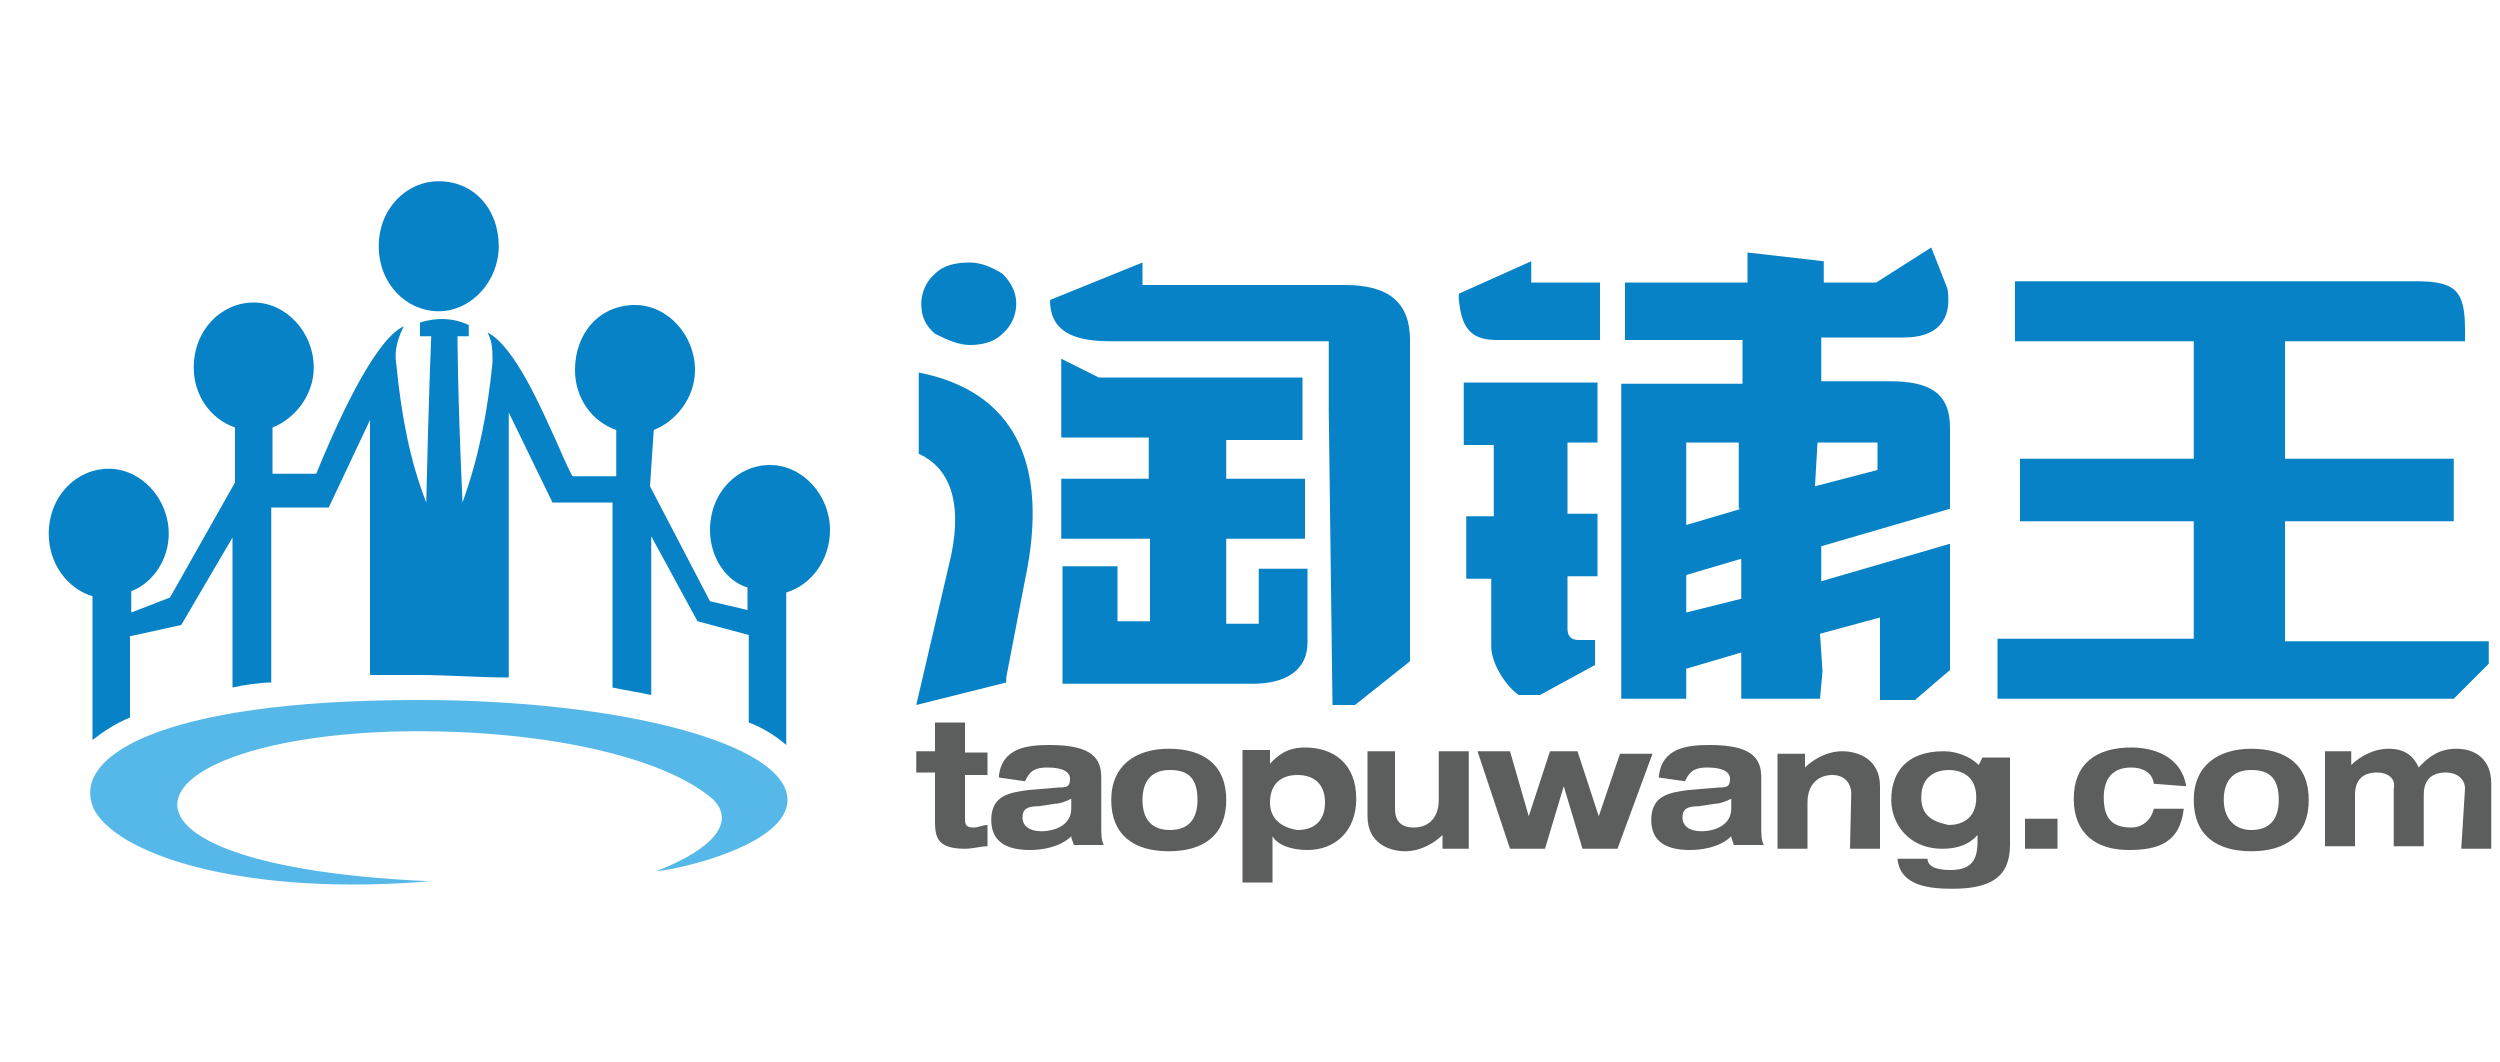 <?xml version="1.0" encoding="utf-8"?>
<!-- Generator: Adobe Illustrator 18.0.0, SVG Export Plug-In . SVG Version: 6.00 Build 0)  -->
<!DOCTYPE svg PUBLIC "-//W3C//DTD SVG 1.1//EN" "http://www.w3.org/Graphics/SVG/1.1/DTD/svg11.dtd">
<svg version="1.1" id="图层_1" xmlns="http://www.w3.org/2000/svg" xmlns:xlink="http://www.w3.org/1999/xlink" x="0px" y="0px"
	 viewBox="0 0 200 85" enable-background="new 0 0 200 85" xml:space="preserve">
<path fill="#56B8E9" d="M33.5,56C49.7,56,63,59.5,63,64c0,3.5-8.3,5.5-10.5,5.7c4.6-1.8,6.3-3.9,4.6-5.7c-3.7-3.3-12.9-5.5-23.6-5.5
	c-10.3,0-17.5,2.2-19,4.8c-1.8,3,3.9,6.5,19.9,7.2C20,71.7,9.8,68.6,7.6,64.9C5.4,60.7,12.4,56,33.5,56z"/>
<path fill="#0782C6" d="M35.1,14.5c2.8,0,4.8,2.2,4.8,5.2c0,2.8-2.2,5.2-4.8,5.2s-4.8-2.2-4.8-5.2C30.3,16.7,32.5,14.5,35.1,14.5
	L35.1,14.5z M52.3,34.4c1.8-0.7,3.3-2.6,3.3-4.8c0-2.8-2.2-5.2-4.8-5.2c-2.8,0-4.8,2.2-4.8,5.2c0,2.2,1.3,4.1,3.3,4.8v3.7h-3.5
	c-0.6-1.1-1.1-2.4-1.3-2.8c-1.1-2.4-3.3-7.6-5.5-8.7c0.4,0.7,0.4,1.5,0.4,2.4C39,33,38.3,36.6,37,40.2c-0.4-8.9-0.4-13.3-0.4-13.3
	c0.7,0,0.9,0,0.9,0v-0.9c-1.3-0.6-2.6-0.6-3.9-0.2v1.1c0,0,0.4,0,0.9,0c0,0-0.2,4.4-0.4,13.3c-1.3-3.3-2-7-2.4-11.1
	c-0.2-1.1,0.2-2.2,0.6-3c-2.4,1.1-5.5,8.1-7,11.8h-3.5v-3.7c1.8-0.7,3.3-2.6,3.3-4.8c0-2.8-2.2-5.2-4.8-5.2s-4.8,2.2-4.8,5.2
	c0,2.2,1.3,4.1,3.3,4.8v4.4l-5.2,9.2l0,0L10.5,49v-1.7c1.8-0.7,3-2.6,3-4.6c0-2.8-2.2-5.2-4.8-5.2s-4.8,2.2-4.8,5.2
	c0,2.4,1.5,4.4,3.5,5v11.5c0.9-0.7,1.8-1.3,3-1.8v-6.5l4.1-0.9l0,0l4.1-7v12c0.9-0.2,2.2-0.4,3.1-0.4v-14h2.8h1.1h0.7l3.3-7v12.9
	v4.4V54c1.3,0,2.8,0,3.9,0c2.4,0,4.8,0.2,7.2,0.2v-3.5v-4.4V33l3.5,7.2h0.9h0.2H49v14.8c0.9,0.2,2.2,0.4,3.1,0.6V42.9l3.7,6.8l0,0
	l4.1,1.1v7c1.1,0.4,2.2,1.1,3,1.8V47.4c2-0.6,3.5-2.6,3.5-5c0-2.8-2.2-5.2-4.8-5.2s-4.8,2.2-4.8,5.2c0,2.2,1.3,4.1,3,4.6v1.8l-3-0.7
	l-4.8-9.2L52.3,34.4L52.3,34.4z"/>
<path fill="#0782C6" d="M106.6,56.4h1.8l4.4-3.5V27.2c0-3-1.7-4.4-5.2-4.4H94.4h-3v-1.8l-7.4,3c0,2.4,1.7,3.3,4.8,3.3h12.9h4.6v5.5
	l0,0L106.6,56.4L106.6,56.4z M159.8,55.9h34.5h2l2.8-2.8v-0.9v-0.9h-16.3v-9.6h13.5v-5h-13.5v-9.4h14.4v-0.9c0-3.1-0.7-3.9-3.9-3.9
	h-32.1v4.8h6.3h3.9h4.1v3V33v3.7h-13.9v5h7.6h2.4h3.9v3.1v3v3.3h-15.7L159.8,55.9L159.8,55.9z M127.8,30.6h-10.7v5h1.7h0.7v2.6v2.2
	v0.9h-2.2v5h0.4h0.7h0.9v1.8v1.8v1.8c0,1.5,1.3,3.3,2.2,3.9h1.7l4.4-2.4v-2h-1.3c-0.7,0-0.9-0.4-0.9-0.9v-4.2h2.4v-5h-2.4v-5.7h2.4
	V30.6L127.8,30.6z M134.3,30.7h-4.6v3.7V35v20.9h5.2v-2.4l4.4-1.3v0.6v1.8v1.3h6.3l0.2-2.2l-0.2-3l4.8-1.3v2.2v2.2V56h2.8l2.8-2.4
	V43.5l-10.3,3v-2.8l10.3-3v-6.5c0-2.8-1.7-3.7-4.8-3.7h-5.5V27h6.6c2.6,0,3.9-1.3,3.5-3.9l-1.3-3.3l-4.4,2.8h-4.2v-1.7l-6.1-0.7v2.4
	h-9.8v4.6h2.2h3.5h0.7h3v3.5h-3.1h-0.7L134.3,30.7L134.3,30.7z M116.7,23.5L116.7,23.5c0,0.2,0,0,0,0.2v0.2c0.2,2,0.7,3.3,3,3.3h8.3
	v-4.6h-5.5v-1.7L116.7,23.5L116.7,23.5z M139.3,47.9l-4.4,1.1v-3l4.4-1.3L139.3,47.9L139.3,47.9z M139.3,40.7l-4.4,1.3v-6.6h1.8h2.4
	v0.7v4.6H139.3z M145.4,35.4h0.9h2.4h1.5v2.2l-5,1.3L145.4,35.4L145.4,35.4z M89.4,54.7H85v-3.5v-0.9v-5h4.4v4.4H92V47v-0.4v-3.5
	h-2.6h-0.9h-0.6h-3v-0.2v-4.6h7V37v-2c-2.4,0-4.6,0-7,0v-6.3l3,1.5h5.2h1.3h9.8v5h-6.1v3.1h6.3v4.8h-6.3v6.8h0.2h2.4V49v-3.5h3.9
	v5.9c0,2.2-1.7,3.3-4.4,3.3h-8.3H89.4L89.4,54.7z M73.3,56.4l2.8-12c0.9-4.4-0.2-7-2.6-8.1v-6.5c7.6,1.5,10.5,7.2,8.5,16.6l-1.5,7.8
	v0.4L73.3,56.4L73.3,56.4z M73.7,24.3c0-0.9,0.4-1.8,1.1-2.4c0.7-0.7,1.7-0.9,2.8-0.9c0.9,0,1.8,0.4,2.6,0.9
	c0.7,0.7,1.1,1.5,1.1,2.4c0,0.9-0.4,1.8-1.1,2.4c-0.7,0.7-1.7,0.9-2.6,0.9s-1.8-0.4-2.8-0.9C74.1,26.1,73.7,25.4,73.7,24.3z"/>
<path fill="#5C5D5D" d="M74.8,60.1h-1.5v1.7h1.5v3.9c0,1.3,0.2,2.2,2.4,2.2c0.6,0,1.3-0.2,1.8-0.2V66c-0.4,0-0.7,0.2-1.1,0.2
	c-0.6,0-0.7-0.2-0.7-0.7v-3.5h1.8v-1.8h-1.8v-2.4h-2.4V60.1L74.8,60.1z M85.7,64.7c0,1.3-1.3,1.8-2.4,1.8c-0.9,0-1.5-0.4-1.5-1.1
	c0-0.7,0.4-0.9,1.3-0.9l1.3-0.2c0.4,0,0.9-0.2,1.3-0.4L85.7,64.7L85.7,64.7z M82,62.5c0.4-0.9,0.9-1.1,1.8-1.1
	c1.3,0,1.8,0.4,1.8,0.9c0,0.6-0.2,0.7-0.9,0.7l-2.4,0.2c-1.5,0.2-3,0.4-3,2.4c0,1.8,1.3,2.4,3.1,2.4c0.9,0,2.4-0.2,3.3-1.1
	c0,0.2,0.2,0.6,0.2,0.7h2.4c-0.2-0.4-0.2-0.9-0.2-1.5v-3.9c0-1.5-0.7-2.6-4.1-2.6c-1.8,0-3.9,0.2-4.1,2.6L82,62.5L82,62.5z M88.9,64
	c0,2.8,1.8,4.1,4.6,4.1s4.6-1.3,4.6-4.1s-1.8-4.1-4.6-4.1C90.9,59.9,88.9,61.2,88.9,64L88.9,64z M91.4,64c0-1.5,0.7-2.4,2.2-2.4
	s2.2,0.7,2.2,2.4c0,1.5-0.7,2.4-2.2,2.4S91.4,65.5,91.4,64L91.4,64z M101.6,64.2c0-1.5,0.9-2.2,2.2-2.2s2.2,0.7,2.2,2.2
	c0,1.5-0.9,2.2-2.2,2.2C102.5,66.2,101.6,65.5,101.6,64.2L101.6,64.2z M99.4,70.6h2.4v-3.7l0,0c0.4,0.7,1.5,1.1,2.8,1.1
	c2.2,0,3.9-1.5,3.9-4.1c0-2.8-1.8-4.1-4.1-4.1c-0.9,0-1.8,0.2-2.8,1.3l0,0v-1.1h-2.2L99.4,70.6L99.4,70.6z M115.3,67.9h2.2v-7.8
	h-2.4V64c0,1.3-0.7,2.2-2,2.2c-1.1,0-1.5-0.6-1.5-1.5v-4.6h-2.2v5.2c0,2.2,1.8,2.8,3,2.8c1.3,0,2.4-0.7,3-1.3l0,0V67.9L115.3,67.9z
	 M120.8,67.9h2.8l1.5-5l0,0l1.5,5h2.8l2.8-7.6h-2.6l-1.7,5l0,0l-1.7-5.2h-2.2l-1.7,5.2l0,0l-1.5-5.2h-2.6L120.8,67.9L120.8,67.9z
	 M138.5,64.7c0,1.3-1.3,1.8-2.4,1.8c-0.9,0-1.5-0.4-1.5-1.1c0-0.7,0.4-0.9,1.3-0.9l1.3-0.2c0.4,0,0.9-0.2,1.3-0.4L138.5,64.7
	L138.5,64.7z M134.8,62.5c0.4-0.9,0.9-1.1,1.8-1.1c1.3,0,1.8,0.4,1.8,0.9c0,0.6-0.2,0.7-0.9,0.7l-2.4,0.2c-1.5,0.2-3,0.4-3,2.4
	c0,1.8,1.3,2.4,3.1,2.4c0.9,0,2.4-0.2,3.3-1.1c0,0.2,0.2,0.6,0.2,0.7h2.4c-0.2-0.4-0.2-0.9-0.2-1.5v-3.9c0-1.5-0.7-2.6-4.1-2.6
	c-1.8,0-3.9,0.2-4.1,2.6L134.8,62.5L134.8,62.5z M148,67.9h2.4v-5c0-2.2-1.8-2.8-3-2.8c-1.3,0-2.4,0.7-3,1.3l0,0v-1.1h-2.2v7.6h2.4
	v-3.7c0-1.5,0.9-2.2,2-2.2c0.9,0,1.5,0.6,1.5,1.5L148,67.9L148,67.9z M153.7,63.8c0-1.8,1.3-2.2,2.2-2.2c0.9,0,2.2,0.4,2.2,2.2
	s-1.3,2.2-2.2,2.2C155,65.8,153.7,65.5,153.7,63.8L153.7,63.8z M158.3,61.2L158.3,61.2c-0.7-0.7-1.8-1.1-2.8-1.1
	c-3,0-4.2,1.7-4.2,3.9c0,1.8,1.3,3.9,4.1,3.9c1.3,0,2.2-0.4,2.8-1.1v0.6c0,1.8-0.9,2.2-2.2,2.2c-1.3,0-1.8-0.4-1.8-0.9h-2.4
	c0.2,2.2,2.6,2.4,4.4,2.4c3,0,4.6-0.9,4.6-3.5v-7h-2.2L158.3,61.2L158.3,61.2z M162,67.9h2.6v-2.4H162V67.9L162,67.9z M174.9,62.9
	c-0.4-2.4-2.6-3.1-4.4-3.1c-2.8,0-4.6,1.3-4.6,4.1s1.8,4.1,4.4,4.1c2.4,0,4.1-0.6,4.4-3.3h-2.4c-0.2,0.9-0.9,1.5-1.8,1.5
	c-1.5,0-2.2-0.7-2.2-2.4c0-1.5,0.7-2.4,2.2-2.4c0.9,0,1.7,0.4,1.8,1.3L174.9,62.9L174.9,62.9z M175.5,64c0,2.8,1.8,4.1,4.6,4.1
	s4.6-1.3,4.6-4.1s-1.8-4.1-4.6-4.1C177.5,59.9,175.5,61.2,175.5,64L175.5,64z M177.9,64c0-1.5,0.7-2.4,2.2-2.4
	c1.5,0,2.2,0.7,2.2,2.4c0,1.5-0.7,2.4-2.2,2.4C178.8,66.4,177.9,65.5,177.9,64L177.9,64z M196.9,67.9h2.4v-5.2c0-2-1.3-2.8-2.8-2.8
	c-1.3,0-2.2,0.6-3,1.5c-0.4-0.9-1.1-1.5-2.4-1.5c-1.3,0-2.4,0.7-3,1.3l0,0v-1.1H186v7.6h2.4v-4.1c0-1.3,0.7-1.8,1.8-1.8
	c0.7,0,1.5,0.4,1.3,1.3v4.6h2.4v-4.1c0-1.3,0.7-1.8,1.8-1.8c0.7,0,1.5,0.4,1.5,1.3L196.9,67.9z"/>
</svg>
